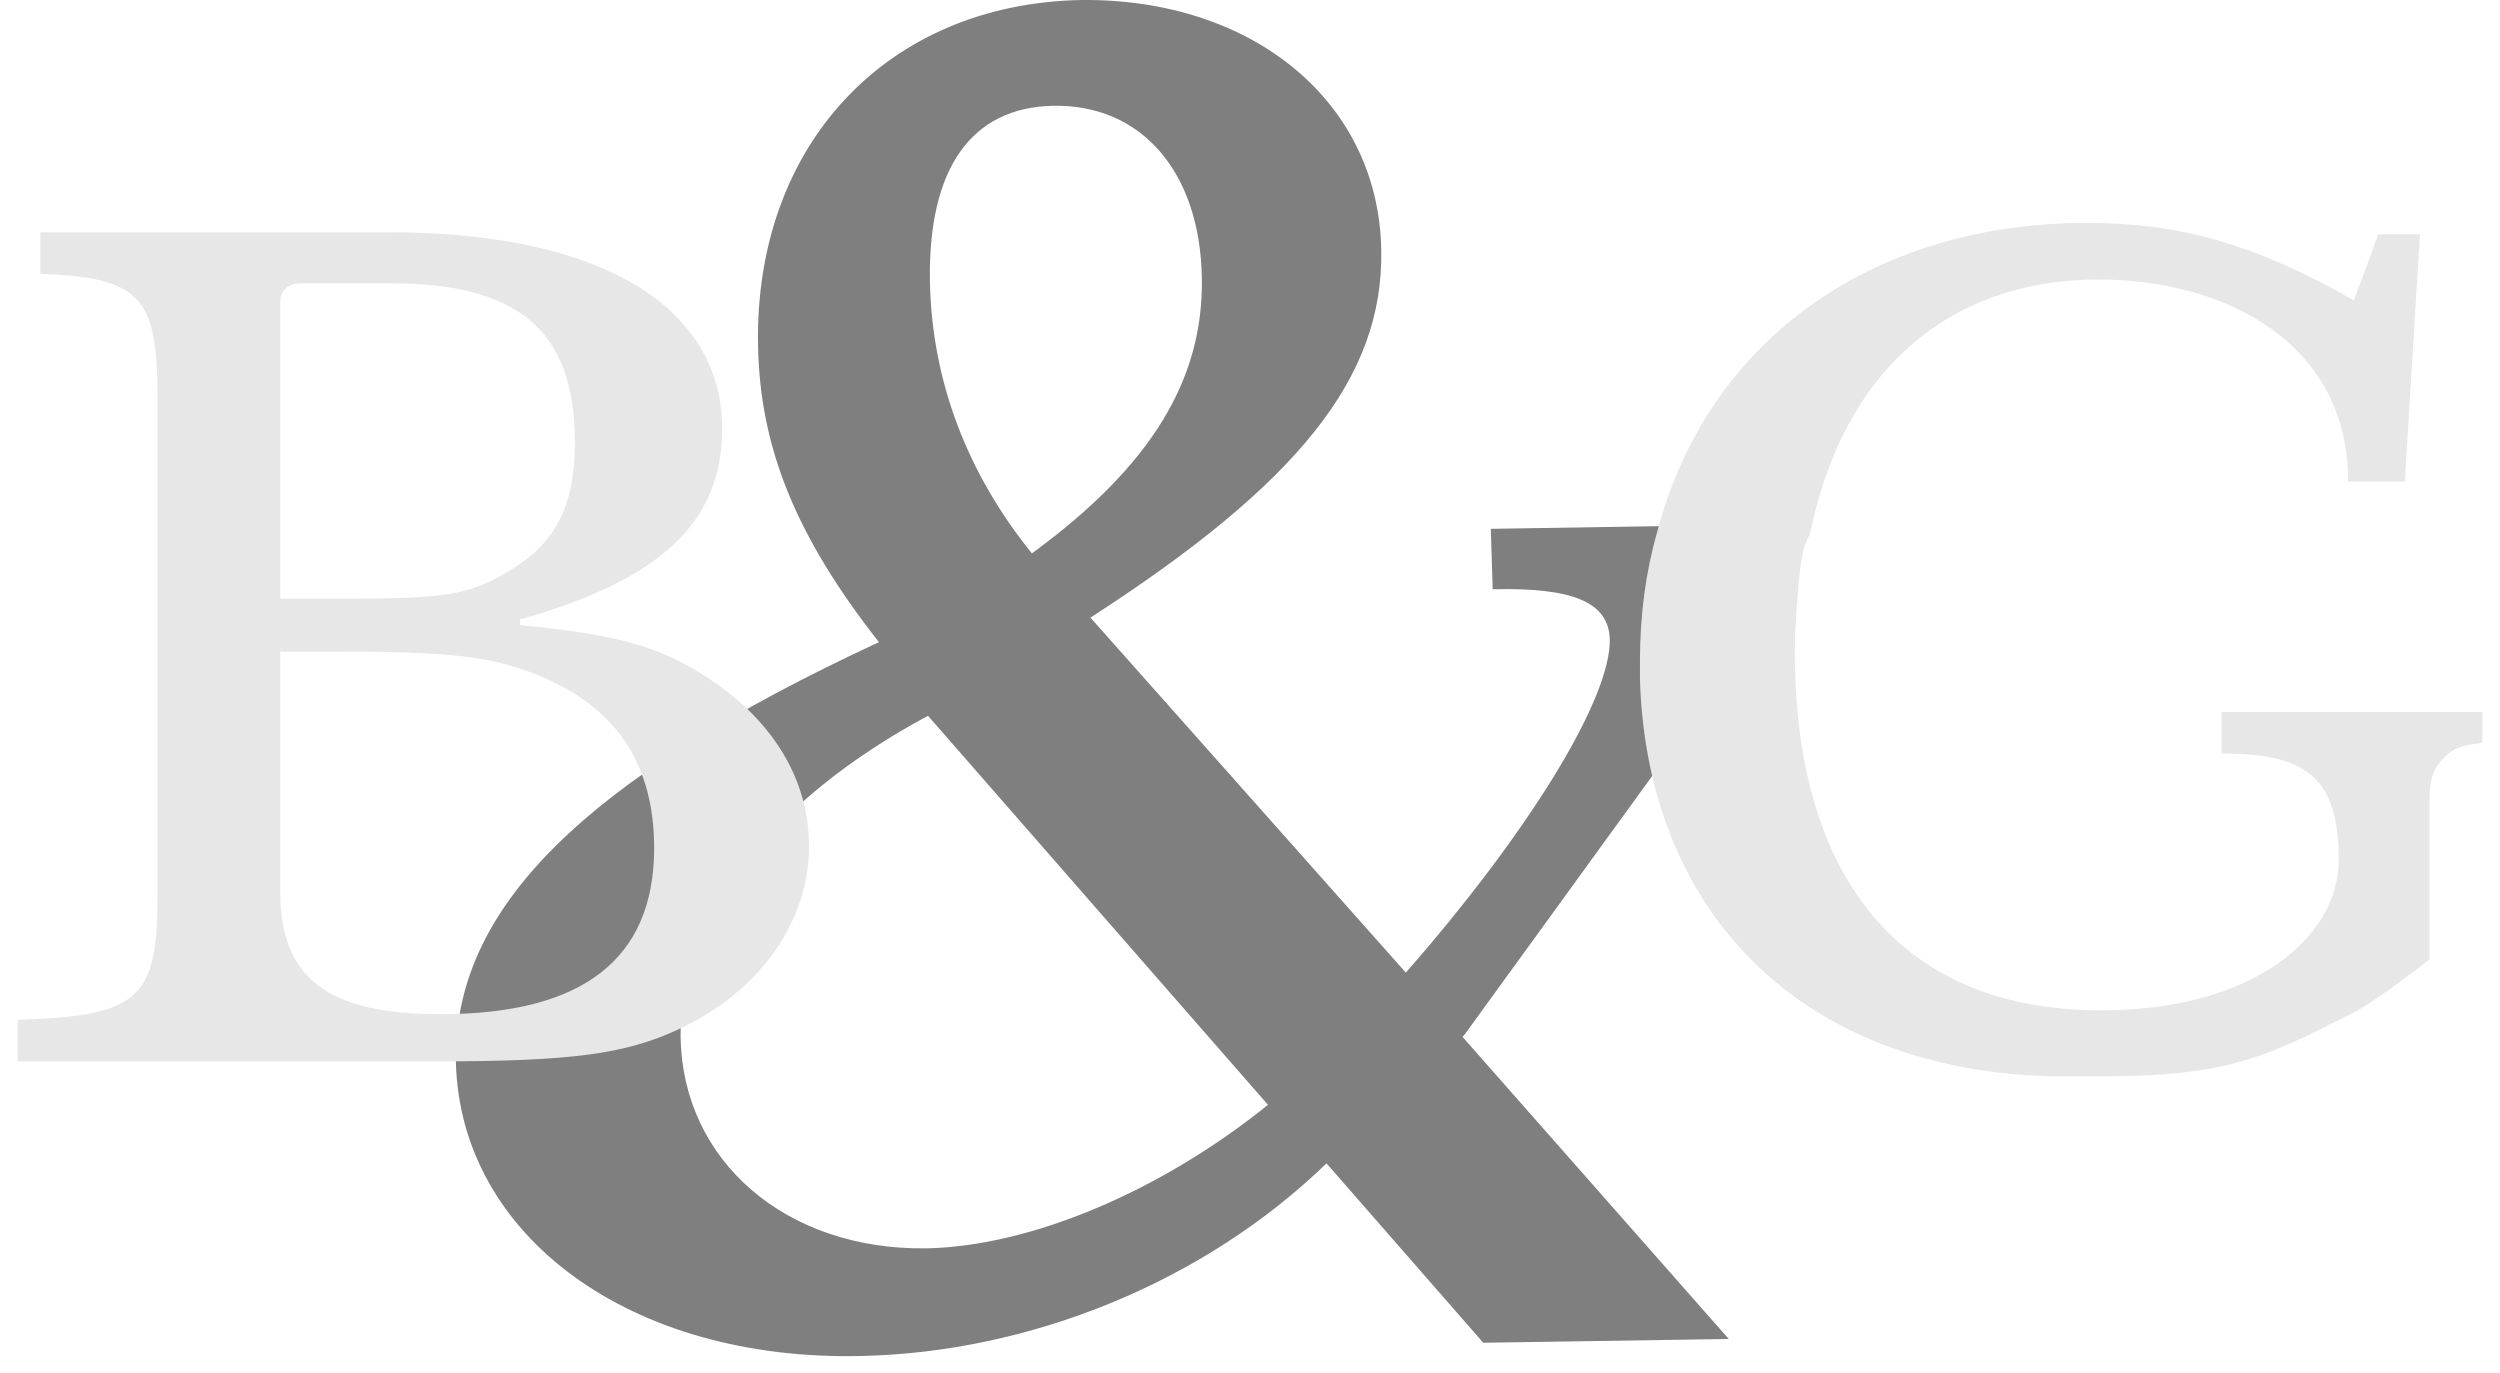 <?xml version="1.0" encoding="utf-8"?>
<!-- Generator: Adobe Illustrator 16.0.0, SVG Export Plug-In . SVG Version: 6.00 Build 0)  -->
<!DOCTYPE svg PUBLIC "-//W3C//DTD SVG 1.1//EN" "http://www.w3.org/Graphics/SVG/1.1/DTD/svg11.dtd">
<svg version="1.1" id="Layer_1" xmlns="http://www.w3.org/2000/svg" xmlns:xlink="http://www.w3.org/1999/xlink" x="0px" y="0px"
	 width="142px" height="78px" viewBox="73.5 11 142 78" enable-background="new 73.5 11 142 78" xml:space="preserve">
<g>
	<g>
		<path fill="#7F7F7F" d="M171.586,40.822l-13.408,0.216l0.107,3.431c4.611-0.106,6.543,0.753,6.65,2.791
			c0.107,3.43-4.721,11.155-11.584,18.985L135.437,46.08c11.799-7.617,16.626-13.624,16.519-20.812
			c-0.105-8.474-7.293-14.374-17.056-14.267c-11.048,0.215-18.558,8.26-18.343,19.63c0.107,5.793,2.146,10.834,6.866,16.842
			c-16.841,7.83-24.136,15.125-24.029,23.814c0.214,9.869,9.869,17.055,23.063,16.732c9.547-0.213,19.416-4.182,26.388-10.941
			l8.904,10.191l13.945-0.215l-15.125-17.162l0.105-0.107l14.162-19.523c0-0.43-0.107-0.857-0.107-1.287
			C170.621,46.08,170.943,43.397,171.586,40.822z M133.291,17.009c5.042-0.107,8.367,3.754,8.474,9.761
			c0.108,5.793-2.896,10.727-9.654,15.661c-3.646-4.506-5.685-9.761-5.792-15.446C126.21,20.547,128.678,17.117,133.291,17.009z
			 M126.104,81.906c-7.939,0.107-13.838-4.934-13.946-12.014c-0.106-6.652,5.042-13.408,14.052-18.236l19.31,22.098
			C139.405,78.689,132.004,81.799,126.104,81.906z"/>
		<path fill="#E7E7E7" d="M74.506,71.287v-2.361c6.865-0.213,7.938-1.18,7.938-6.971V33.529c0-5.686-0.965-6.759-6.65-6.975v-2.359
			h19.845c11.907,0,18.88,4.185,18.88,11.157c0,5.363-3.541,8.581-11.478,10.835v0.32c5.47,0.537,7.831,1.181,10.513,2.897
			c3.862,2.466,5.899,5.898,5.899,9.652c0,4.291-2.789,8.262-7.401,10.404c-3.003,1.396-6.007,1.826-13.73,1.826H74.506
			L74.506,71.287z M93.172,45.005c5.47,0,6.972-0.213,9.116-1.5c2.79-1.61,3.863-3.756,3.863-7.402
			c0-6.436-3.326-9.012-10.512-9.012h-5.042c-0.751,0-1.18,0.43-1.18,1.073v16.841H93.172L93.172,45.005z M110.656,59.164
			c0-4.613-2.038-7.83-6.221-9.654c-2.789-1.179-4.827-1.502-12.014-1.502h-3.003v13.625c0,4.934,2.682,6.973,9.118,6.973
			C106.581,68.605,110.656,65.494,110.656,59.164z"/>
	</g>
	<path fill="#E7E7E7" d="M214.494,51.441v1.717c-0.535,0.215-1.395,0-2.252,0.965c-0.645,0.645-0.752,1.395-0.752,2.574v8.797
		c-0.967,0.75-3.434,2.682-4.719,3.219c-1.289,0.643-2.469,1.287-4.078,1.93c-3.754,1.502-7.08,1.502-11.799,1.502
		c-14.588,0-23.814-8.904-24.244-22.526c0-0.322,0-0.751,0-1.072c0-2.575,0.322-5.041,0.969-7.295
		c2.787-10.728,12.012-17.592,24.455-17.592c5.365,0,9.654,1.287,15.125,4.396l1.395-3.753h2.359l-0.857,14.052h-3.219
		c0-7.938-7.078-11.479-14.158-11.479c-8.689,0-14.59,5.365-16.412,14.482c-0.43,0.643-0.537,1.717-0.645,2.788
		c-0.107,1.288-0.215,2.575-0.215,3.861c0,13.087,6.223,20.38,17.379,20.38c8.582,0,13.514-4.074,13.514-8.58
		c0-4.719-1.93-6.008-6.648-6.008v-2.359H214.494z"/>
</g>
</svg>
